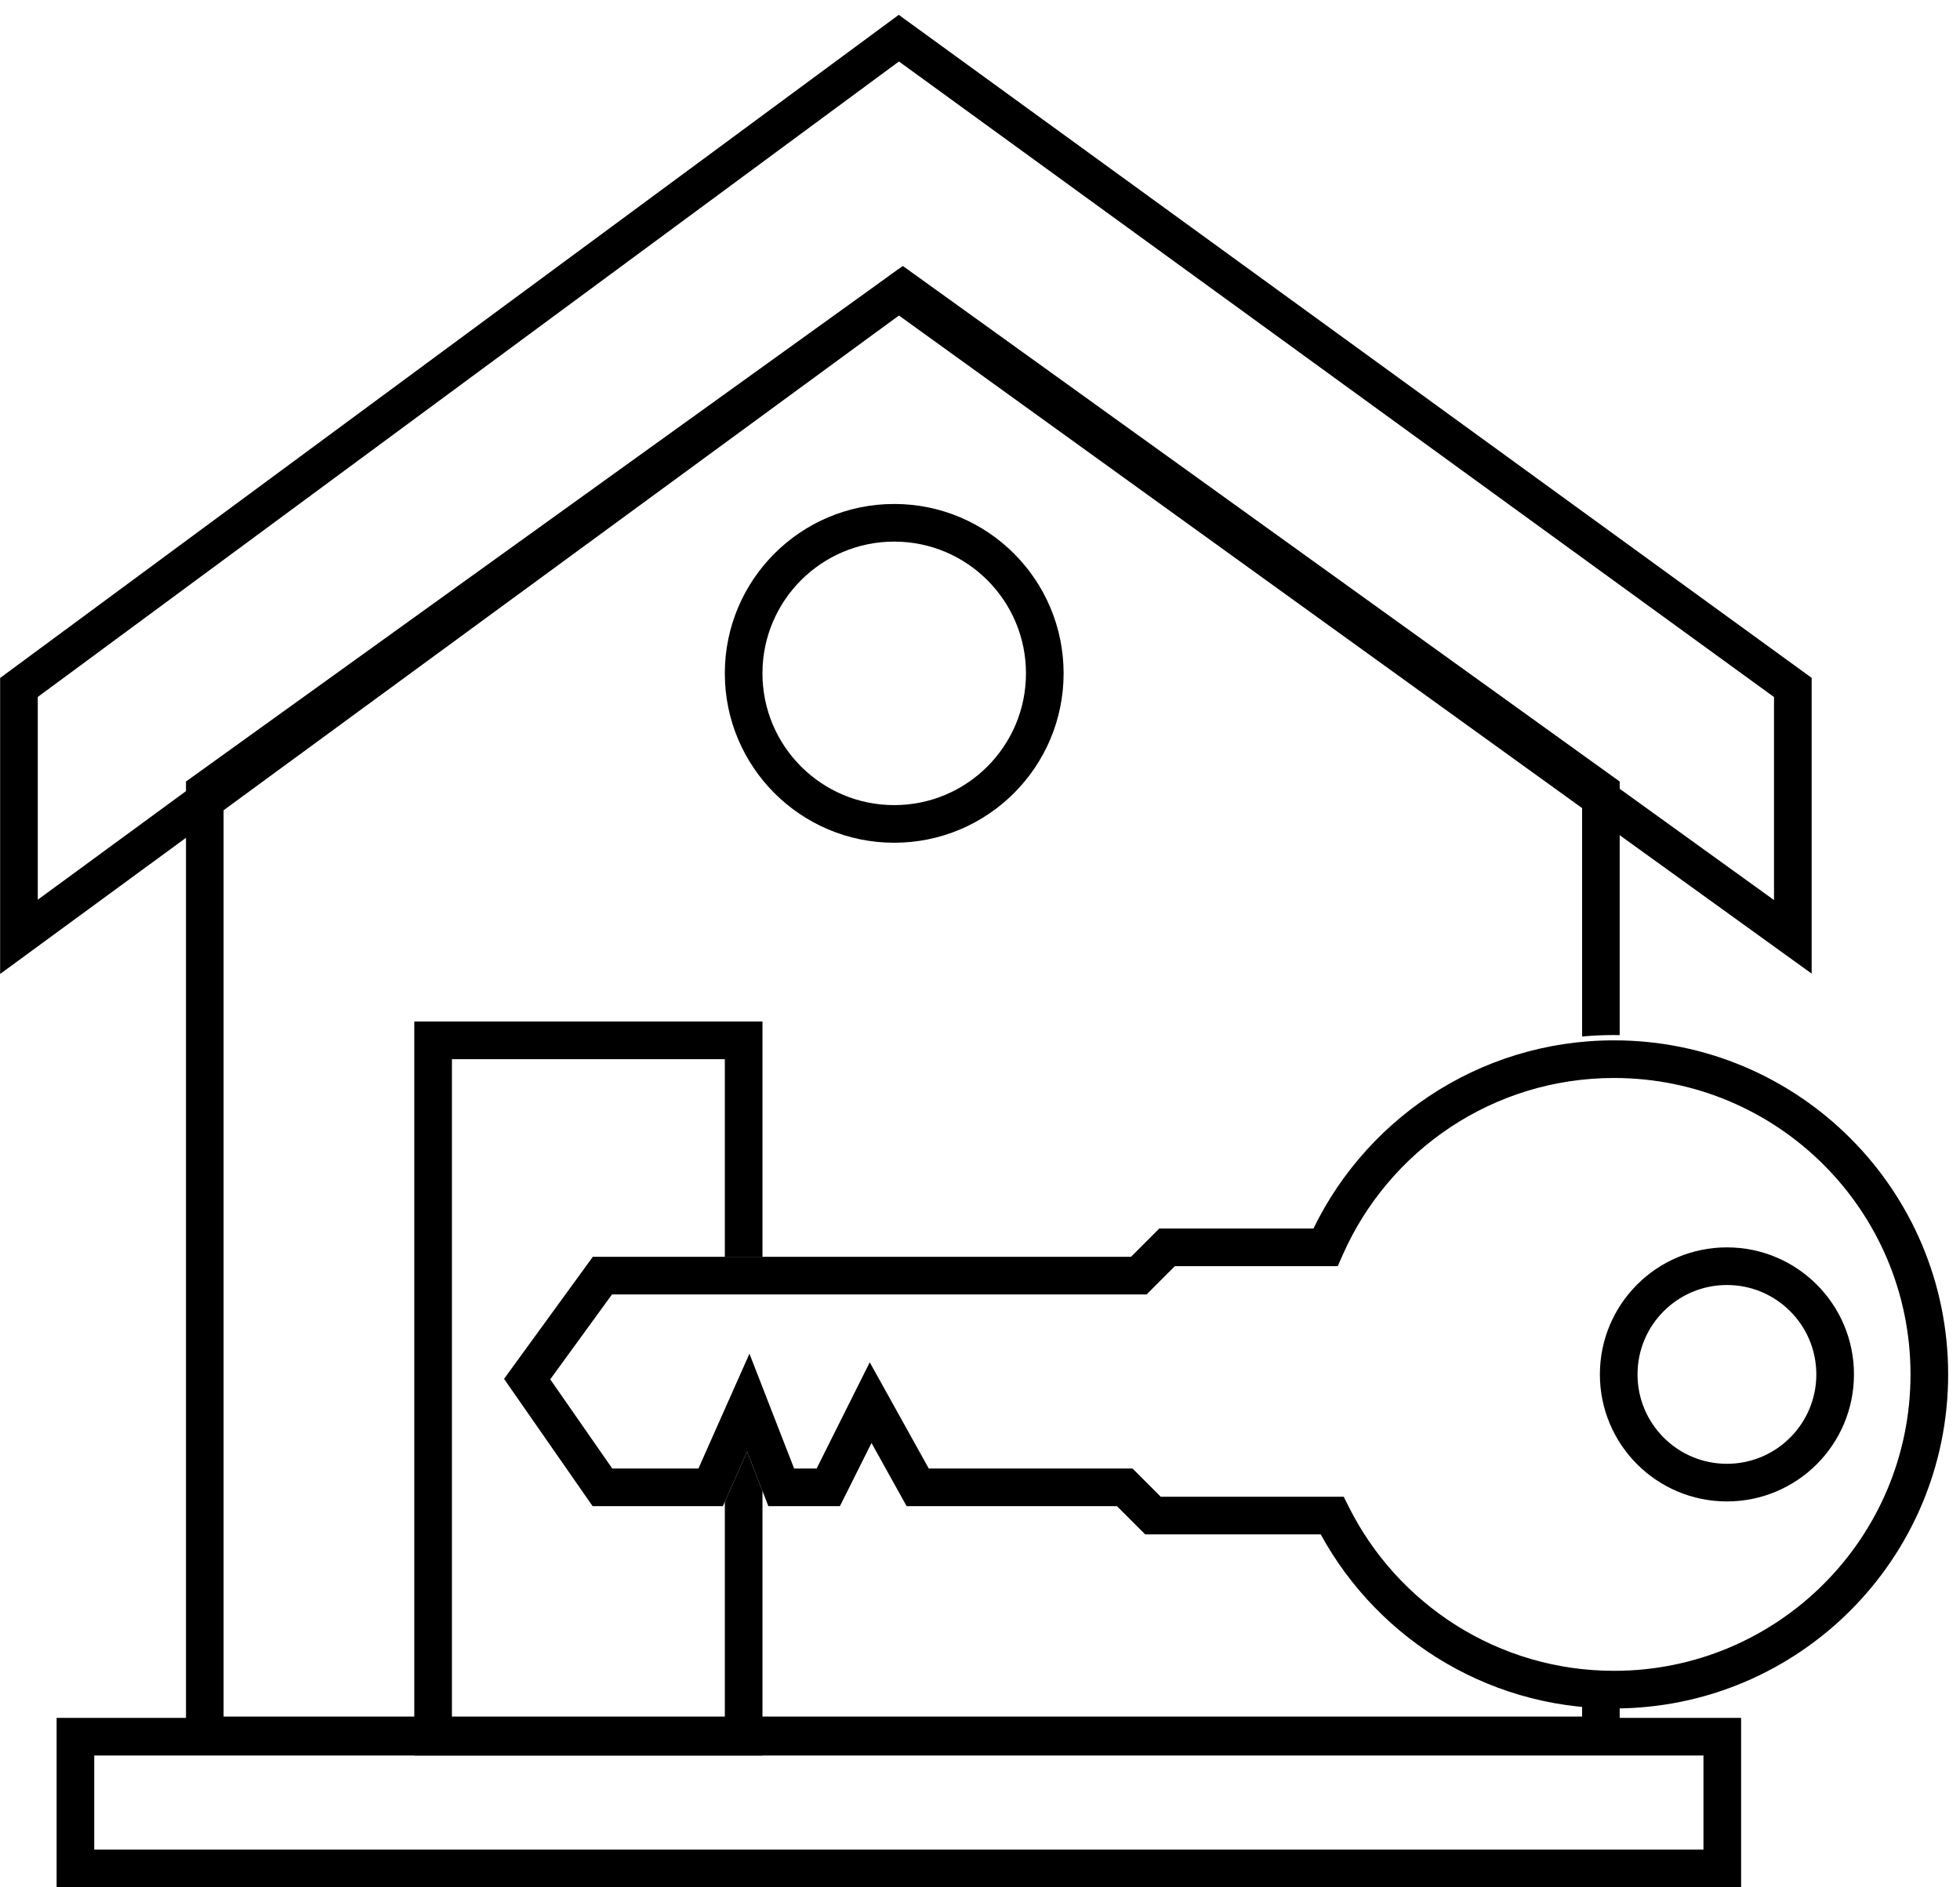 <svg width="108" height="104" viewBox="0 0 108 104" fill="none" xmlns="http://www.w3.org/2000/svg">
<rect width="90.745" height="7.26" transform="matrix(1 0 0 -1 4.156 102.96)" stroke="black" stroke-width="2.074"/>
<path d="M49.528 16.104L1.044 51.624V37.882L49.528 2.103L98.789 37.882V51.624L49.528 16.104Z" stroke="black" stroke-width="2.074"/>
<ellipse cx="49.273" cy="37.105" rx="8.297" ry="8.297" stroke="black" stroke-width="2.074"/>
<path fill-rule="evenodd" clip-rule="evenodd" d="M23.865 56.291H22.828V57.328V95.7V96.737H23.865H40.977H42.014V95.7V82.162L41.168 79.988L40.106 82.379L39.94 82.753V94.663H24.902V58.365H39.94V69.254H42.014V57.328V56.291H40.977H23.865Z" fill="black"/>
<path d="M73.036 68.735V69.772H73.712L73.985 69.153L73.036 68.735ZM64.308 68.735V67.698H63.878L63.574 68.002L64.308 68.735ZM62.752 70.291V71.328H63.181L63.485 71.024L62.752 70.291ZM33.195 70.291V69.254H32.667L32.356 69.681L33.195 70.291ZM29.047 75.995L28.208 75.385L27.774 75.981L28.195 76.587L29.047 75.995ZM33.195 81.958L32.344 82.55L32.653 82.995H33.195V81.958ZM39.158 81.958V82.995H39.832L40.106 82.379L39.158 81.958ZM41.232 77.291L42.199 76.915L41.296 74.594L40.285 76.87L41.232 77.291ZM43.047 81.958L42.081 82.334L42.338 82.995H43.047V81.958ZM45.64 81.958V82.995H46.281L46.568 82.422L45.64 81.958ZM47.974 77.291L48.88 76.787L47.925 75.069L47.046 76.827L47.974 77.291ZM50.566 81.958L49.66 82.462L49.956 82.995H50.566V81.958ZM61.974 81.958L62.708 81.225L62.404 80.921H61.974V81.958ZM63.53 83.513L62.797 84.247L63.1 84.55H63.53V83.513ZM73.401 83.513L74.328 83.049L74.041 82.476H73.401V83.513ZM105.273 75.736C105.273 84.757 97.96 92.07 88.939 92.07V94.144C99.105 94.144 107.347 85.903 107.347 75.736H105.273ZM88.939 59.402C97.96 59.402 105.273 66.715 105.273 75.736H107.347C107.347 65.57 99.105 57.328 88.939 57.328V59.402ZM73.985 69.153C76.518 63.409 82.261 59.402 88.939 59.402V57.328C81.41 57.328 74.939 61.847 72.087 68.317L73.985 69.153ZM73.036 67.698H64.308V69.772H73.036V67.698ZM63.574 68.002L62.019 69.557L63.485 71.024L65.041 69.468L63.574 68.002ZM62.752 69.254H33.195V71.328H62.752V69.254ZM32.356 69.681L28.208 75.385L29.885 76.605L34.034 70.901L32.356 69.681ZM28.195 76.587L32.344 82.55L34.046 81.366L29.898 75.402L28.195 76.587ZM33.195 82.995H39.158V80.921H33.195V82.995ZM40.106 82.379L42.18 77.712L40.285 76.87L38.211 81.537L40.106 82.379ZM40.266 77.667L42.081 82.334L44.014 81.582L42.199 76.915L40.266 77.667ZM43.047 82.995H45.64V80.921H43.047V82.995ZM46.568 82.422L48.901 77.755L47.046 76.827L44.712 81.494L46.568 82.422ZM47.067 77.795L49.66 82.462L51.473 81.454L48.88 76.787L47.067 77.795ZM50.566 82.995H61.974V80.921H50.566V82.995ZM61.241 82.691L62.797 84.247L64.263 82.78L62.708 81.225L61.241 82.691ZM63.53 84.55H73.401V82.476H63.53V84.55ZM88.939 92.07C82.548 92.07 77.013 88.4 74.328 83.049L72.474 83.978C75.497 90.004 81.733 94.144 88.939 94.144V92.07Z" fill="black"/>
<path fill-rule="evenodd" clip-rule="evenodd" d="M50.354 15.092L49.748 14.656L49.142 15.092L10.678 42.756L10.248 43.065V43.594V95.623V96.656H11.284H88.212H89.248V95.623V93.709C89.133 93.711 89.018 93.712 88.902 93.712C88.32 93.712 87.744 93.685 87.176 93.632V94.59H12.32V44.122L49.748 17.203L87.176 44.122V57.116C87.744 57.063 88.32 57.036 88.902 57.036C89.018 57.036 89.133 57.038 89.248 57.04V43.594V43.065L88.818 42.756L50.354 15.092Z" fill="black"/>
<ellipse cx="95.157" cy="75.736" rx="5.963" ry="5.963" stroke="black" stroke-width="2.074"/>
</svg>
